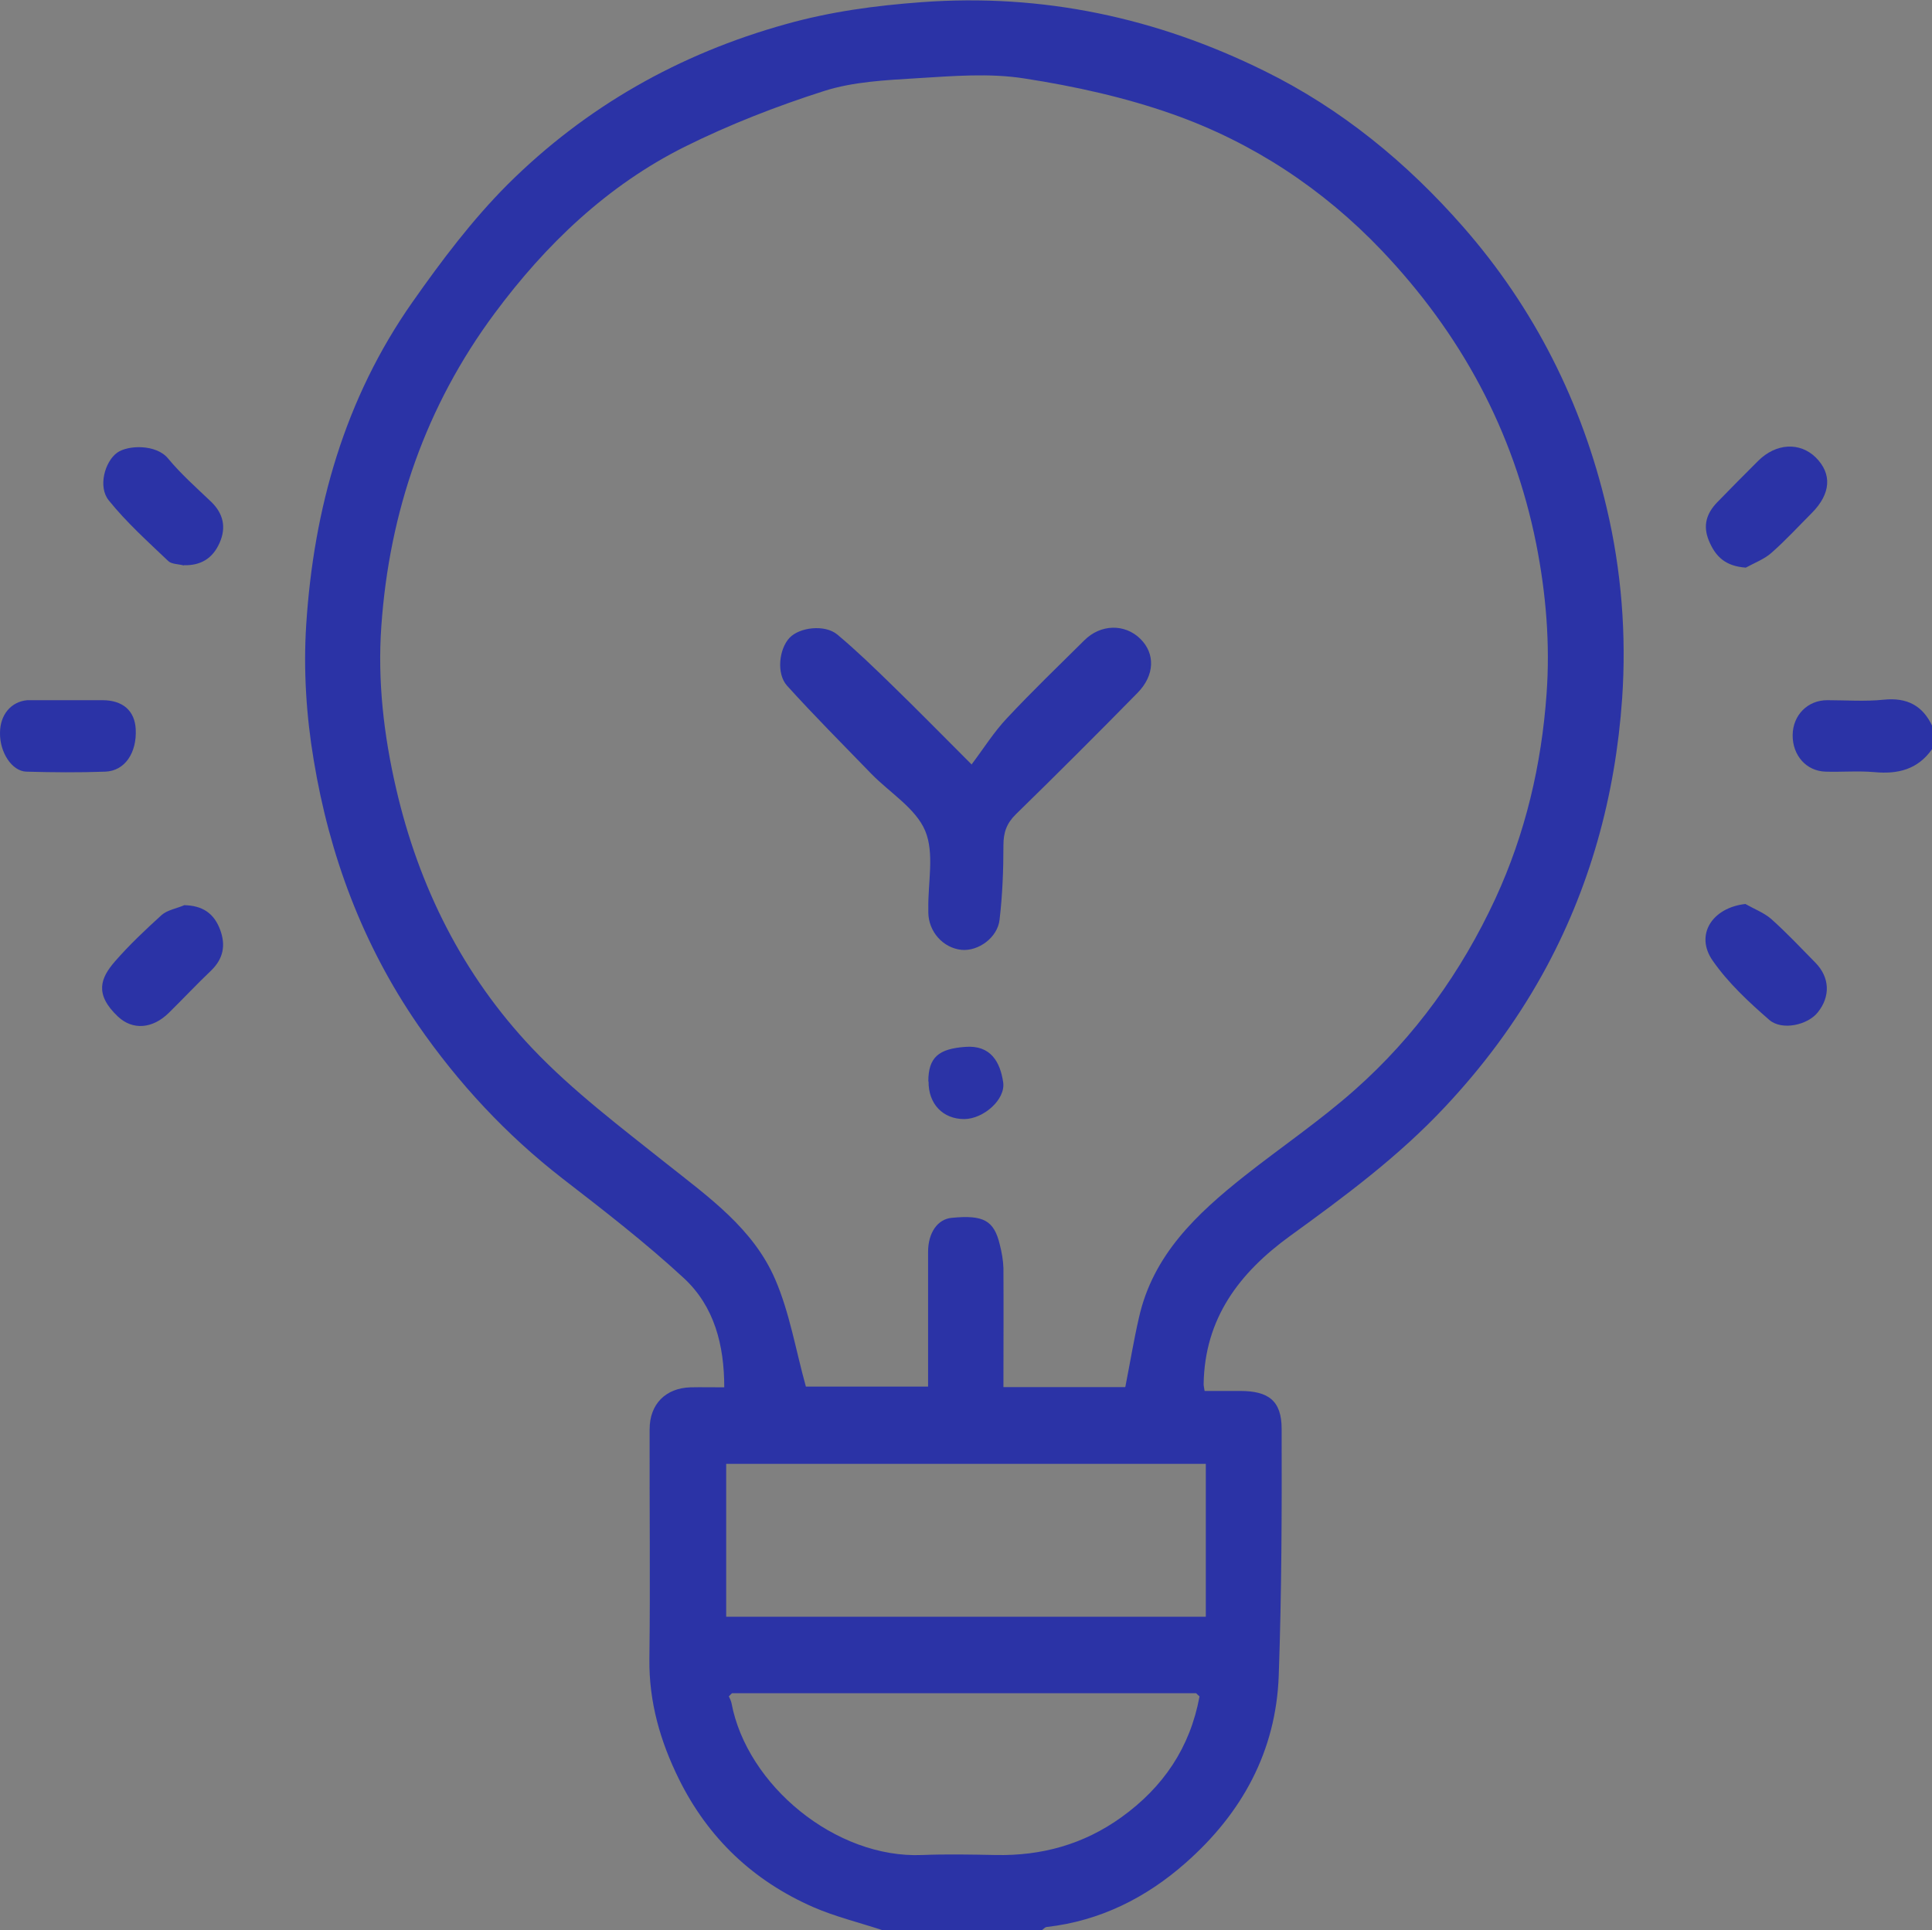 <?xml version="1.0" encoding="UTF-8"?>
<svg id="REFRESH" xmlns="http://www.w3.org/2000/svg" xmlns:xlink="http://www.w3.org/1999/xlink" viewBox="0 0 80 79.95">
  <rect x="0" y="0" width="80" height="79.95" fill="#808080" stroke="none"/>
  <defs>
    <style>
      .cls-1 {
        opacity: .03;
      }

      .cls-1, .cls-2, .cls-3 {
        fill: none;
      }

      .cls-4 {
        fill: #2b33a6;
      }

      .cls-3 {
        clip-path: url(#clippath);
      }

      .cls-5 {
        fill: #d3f7d0;
      }
    </style>
    <clipPath id="clippath">
      <rect class="cls-2" x="-298.97" y="261.41" width="1920" height="380.39"/>
    </clipPath>
  </defs>
  <g class="cls-1">
    <g class="cls-3">
      <g>
        <g>
          <path class="cls-5" d="m24.08,60.18c0,4.67,2.24,8.96,5.83,11.17l27.68,17.09c3.59,2.22,5.83,6.51,5.83,11.17v24.46h-.03s0,13.47,0,13.47c0,2.52,2.66,4.16,4.91,3.03l6.71-3.37s.06,0,.09,0l15.76-7.78s0,0,.01-.01l1.58-.78c2.17-1.06,3.54-3.27,3.54-5.68v-28.22c0-4.64-2.21-8.9-5.76-11.13l-27.81-17.44c-3.55-2.23-5.76-6.5-5.76-11.13l.03-37.1V4.46c0-2.52-2.66-4.16-4.91-3.03l-7.02,3.52-.94.46h0l-5.71,2.8-10.49,5.15c-2.17,1.06-3.54,3.27-3.54,5.68v9.54l.03-.03-.03,31.64Z"/>
          <path class="cls-5" d="m-25.74,75.32c0,4.67,2.24,8.96,5.83,11.17l27.68,17.09c3.59,2.22,5.83,6.51,5.83,11.17v43.65h-.03s0,13.47,0,13.47c0,2.52,2.66,4.16,4.91,3.03l6.71-3.37s.06,0,.09,0l15.76-7.78s0,0,.01-.01l1.58-.78c2.17-1.06,3.54-3.27,3.54-5.68v-47.41c0-4.64-2.21-8.9-5.76-11.13l-27.81-17.44c-3.55-2.23-5.76-6.5-5.76-11.13l.03-39.86v-13.48c0-2.52-2.66-4.16-4.91-3.03l-7.02,3.52-.94.46h0l-5.71,2.8-10.49,5.15c-2.17,1.06-3.54,3.27-3.54,5.68v9.54l.03-.03-.03,34.4Z"/>
        </g>
        <path class="cls-5" d="m6.11-50.88c0-4.67-2.24-8.96-5.83-11.17l-27.68-17.09c-3.59-2.22-5.83-6.51-5.83-11.17v-20.64h.03s0-13.47,0-13.47c0-2.52-2.66-4.16-4.91-3.03l-6.71,3.37s-.06,0-.09,0l-15.76,7.78s0,0-.01.01l-1.58.78c-2.17,1.06-3.54,3.27-3.54,5.68v24.4c0,4.64,2.21,8.9,5.76,11.13l27.81,17.44c3.55,2.23,5.76,6.5,5.76,11.13l-.03,41.05v13.48c0,2.52,2.66,4.16,4.91,3.03l7.02-3.52.94-.46h0l5.71-2.8L2.57-.11c2.17-1.06,3.54-3.27,3.54-5.68v-9.54l-.03.03.03-35.58Z"/>
        <path class="cls-5" d="m147.23,43.79c0-4.67-2.24-8.96-5.83-11.17l-27.68-17.09c-3.59-2.22-5.83-6.51-5.83-11.17v-20.64h.03s0-13.47,0-13.47c0-2.52-2.66-4.16-4.91-3.03l-6.71,3.37s-.06,0-.09,0l-15.76,7.78s0,0-.01.01l-1.58.78c-2.17,1.06-3.54,3.27-3.54,5.68V9.23c0,4.64,2.21,8.9,5.76,11.13l27.81,17.44c3.55,2.23,5.76,6.5,5.76,11.13l-.03,41.05v13.48c0,2.52,2.66,4.16,4.91,3.03l7.02-3.52.94-.46h0l5.71-2.8,10.49-5.15c2.17-1.06,3.54-3.27,3.54-5.68v-9.54l-.03.03.03-35.58Z"/>
      </g>
    </g>
  </g>
  <g>
    <path class="cls-4" d="m36.56,79.95c-.96-.32-1.96-.56-2.88-.96-2.49-1.09-4.36-2.86-5.57-5.31-.77-1.56-1.24-3.19-1.22-4.96.04-3.18,0-6.35.01-9.53,0-1.03.66-1.7,1.69-1.73.44-.01.88,0,1.4,0,0-1.75-.41-3.35-1.67-4.52-1.59-1.47-3.31-2.8-5.03-4.13-2.33-1.81-4.31-3.94-5.99-6.37-2.29-3.33-3.66-7.02-4.31-10.96-.31-1.84-.43-3.76-.31-5.61.31-4.81,1.59-9.36,4.4-13.36,1.2-1.71,2.48-3.41,3.95-4.88,3.23-3.21,7.09-5.4,11.51-6.63,1.85-.52,3.71-.77,5.62-.91,5.01-.37,9.73.64,14.2,2.85,3.19,1.57,5.9,3.8,8.23,6.46,2.95,3.37,4.92,7.29,5.94,11.64.61,2.58.82,5.24.64,7.88-.28,4.05-1.34,7.91-3.32,11.47-1.11,1.99-2.46,3.8-4.03,5.47-1.92,2.05-4.15,3.7-6.4,5.33-2.11,1.53-3.54,3.42-3.58,6.14,0,.07.02.15.04.28.49,0,.98,0,1.47,0,1.17,0,1.72.4,1.72,1.57.01,3.4,0,6.81-.12,10.21-.11,3.15-1.53,5.72-3.86,7.77-1.63,1.44-3.54,2.4-5.74,2.65-.08,0-.15.1-.23.15h-6.56Zm-6.25-9.82s-.09.08-.13.13c.04.09.09.18.11.28.64,3.4,4.31,6.44,7.89,6.29,1.01-.04,2.03-.02,3.04,0,1.91.04,3.65-.44,5.21-1.56,1.74-1.25,2.85-2.89,3.24-5.01-.05-.04-.09-.08-.14-.13h-19.22Zm16.29-12.7c.2-1.02.35-1.94.56-2.85.58-2.61,2.4-4.31,4.38-5.88,1.52-1.2,3.13-2.29,4.57-3.57,2.49-2.21,4.4-4.87,5.81-7.91,1.25-2.71,1.91-5.55,2.12-8.48.15-2.07-.02-4.15-.43-6.22-.94-4.7-3.13-8.71-6.4-12.15-2.43-2.55-5.34-4.47-8.65-5.64-1.98-.7-4.07-1.16-6.14-1.48-1.45-.23-2.97-.1-4.45-.01-1.29.08-2.63.14-3.85.53-1.97.63-3.92,1.39-5.77,2.31-3.2,1.6-5.75,4.04-7.87,6.9-2.85,3.84-4.36,8.21-4.69,12.96-.16,2.25.1,4.51.61,6.71.94,4.08,2.77,7.74,5.64,10.77,1.68,1.77,3.67,3.27,5.59,4.8,1.74,1.38,3.57,2.68,4.47,4.77.6,1.39.85,2.93,1.27,4.44h5.06c0-1.89,0-3.74,0-5.58,0-.8.4-1.36.98-1.41,1.32-.13,1.75.11,1.99,1.11.08.32.14.65.15.97.01,1.63,0,3.27,0,4.93h5.04Zm3.33,9.53v-6.33h-19.86v6.33h19.86Z"/>
    <path class="cls-4" d="m80,31.03c-.59.84-1.41,1.04-2.38.95-.67-.06-1.35,0-2.02-.02-.81-.02-1.38-.68-1.37-1.52.01-.82.62-1.44,1.43-1.44.78,0,1.56.06,2.34-.02.96-.1,1.62.24,2.02,1.11v.94Z"/>
    <path class="cls-4" d="m72.29,23.51c-.83-.06-1.25-.44-1.53-1.12-.26-.63-.09-1.13.34-1.58.56-.58,1.13-1.15,1.7-1.72.74-.74,1.73-.79,2.39-.14.68.68.62,1.5-.16,2.29-.55.55-1.08,1.13-1.67,1.65-.3.27-.71.42-1.07.62Z"/>
    <path class="cls-4" d="m72.29,37.45c.35.2.75.35,1.05.61.64.57,1.23,1.2,1.83,1.81.6.61.63,1.4.1,2.06-.41.52-1.48.77-2.01.31-.85-.74-1.7-1.53-2.34-2.45-.75-1.07-.02-2.2,1.36-2.35Z"/>
    <path class="cls-4" d="m7.61,37.49c.79.01,1.26.35,1.51,1.03.23.63.13,1.18-.37,1.67-.6.57-1.17,1.18-1.76,1.76-.68.67-1.5.72-2.1.16-1-.94-.72-1.61-.13-2.29.59-.68,1.26-1.31,1.93-1.92.24-.21.61-.27.92-.4Z"/>
    <path class="cls-4" d="m7.61,23.42c-.22-.06-.5-.05-.64-.18-.85-.81-1.74-1.61-2.47-2.52-.45-.56-.16-1.6.35-1.97.44-.32,1.62-.36,2.11.24.53.64,1.16,1.2,1.76,1.77.53.5.66,1.08.37,1.73-.28.63-.77.94-1.48.92Z"/>
    <path class="cls-4" d="m2.84,29c.47,0,.93,0,1.4,0,.85,0,1.34.44,1.38,1.2.05.98-.45,1.73-1.26,1.76-1.09.04-2.18.03-3.27,0C.49,31.94-.01,31.16,0,30.36c0-.76.46-1.3,1.13-1.36.03,0,.05,0,.08,0,.54,0,1.09,0,1.63,0Z"/>
    <path class="cls-4" d="m40.24,31.65c.49-.65.92-1.34,1.47-1.92,1.03-1.1,2.12-2.15,3.19-3.21.67-.67,1.67-.7,2.32-.06.62.61.6,1.51-.12,2.24-1.66,1.69-3.34,3.37-5.03,5.02-.39.38-.52.76-.52,1.29,0,1.03-.04,2.06-.16,3.08-.08.74-.88,1.32-1.58,1.25-.76-.08-1.36-.75-1.37-1.54,0-.05,0-.1,0-.16-.02-1.09.26-2.3-.13-3.23-.39-.93-1.47-1.58-2.23-2.36-1.17-1.21-2.36-2.4-3.49-3.65-.45-.5-.33-1.52.1-1.98.41-.44,1.46-.57,1.98-.14.79.66,1.53,1.38,2.27,2.1,1.01.98,1.99,1.98,3.3,3.29Z"/>
    <path class="cls-4" d="m38.44,44.79c0-1.01.44-1.35,1.52-1.43,1.08-.09,1.46.65,1.58,1.47.1.71-.81,1.51-1.61,1.52-.88,0-1.49-.62-1.48-1.56Z"/>
  </g>
</svg>